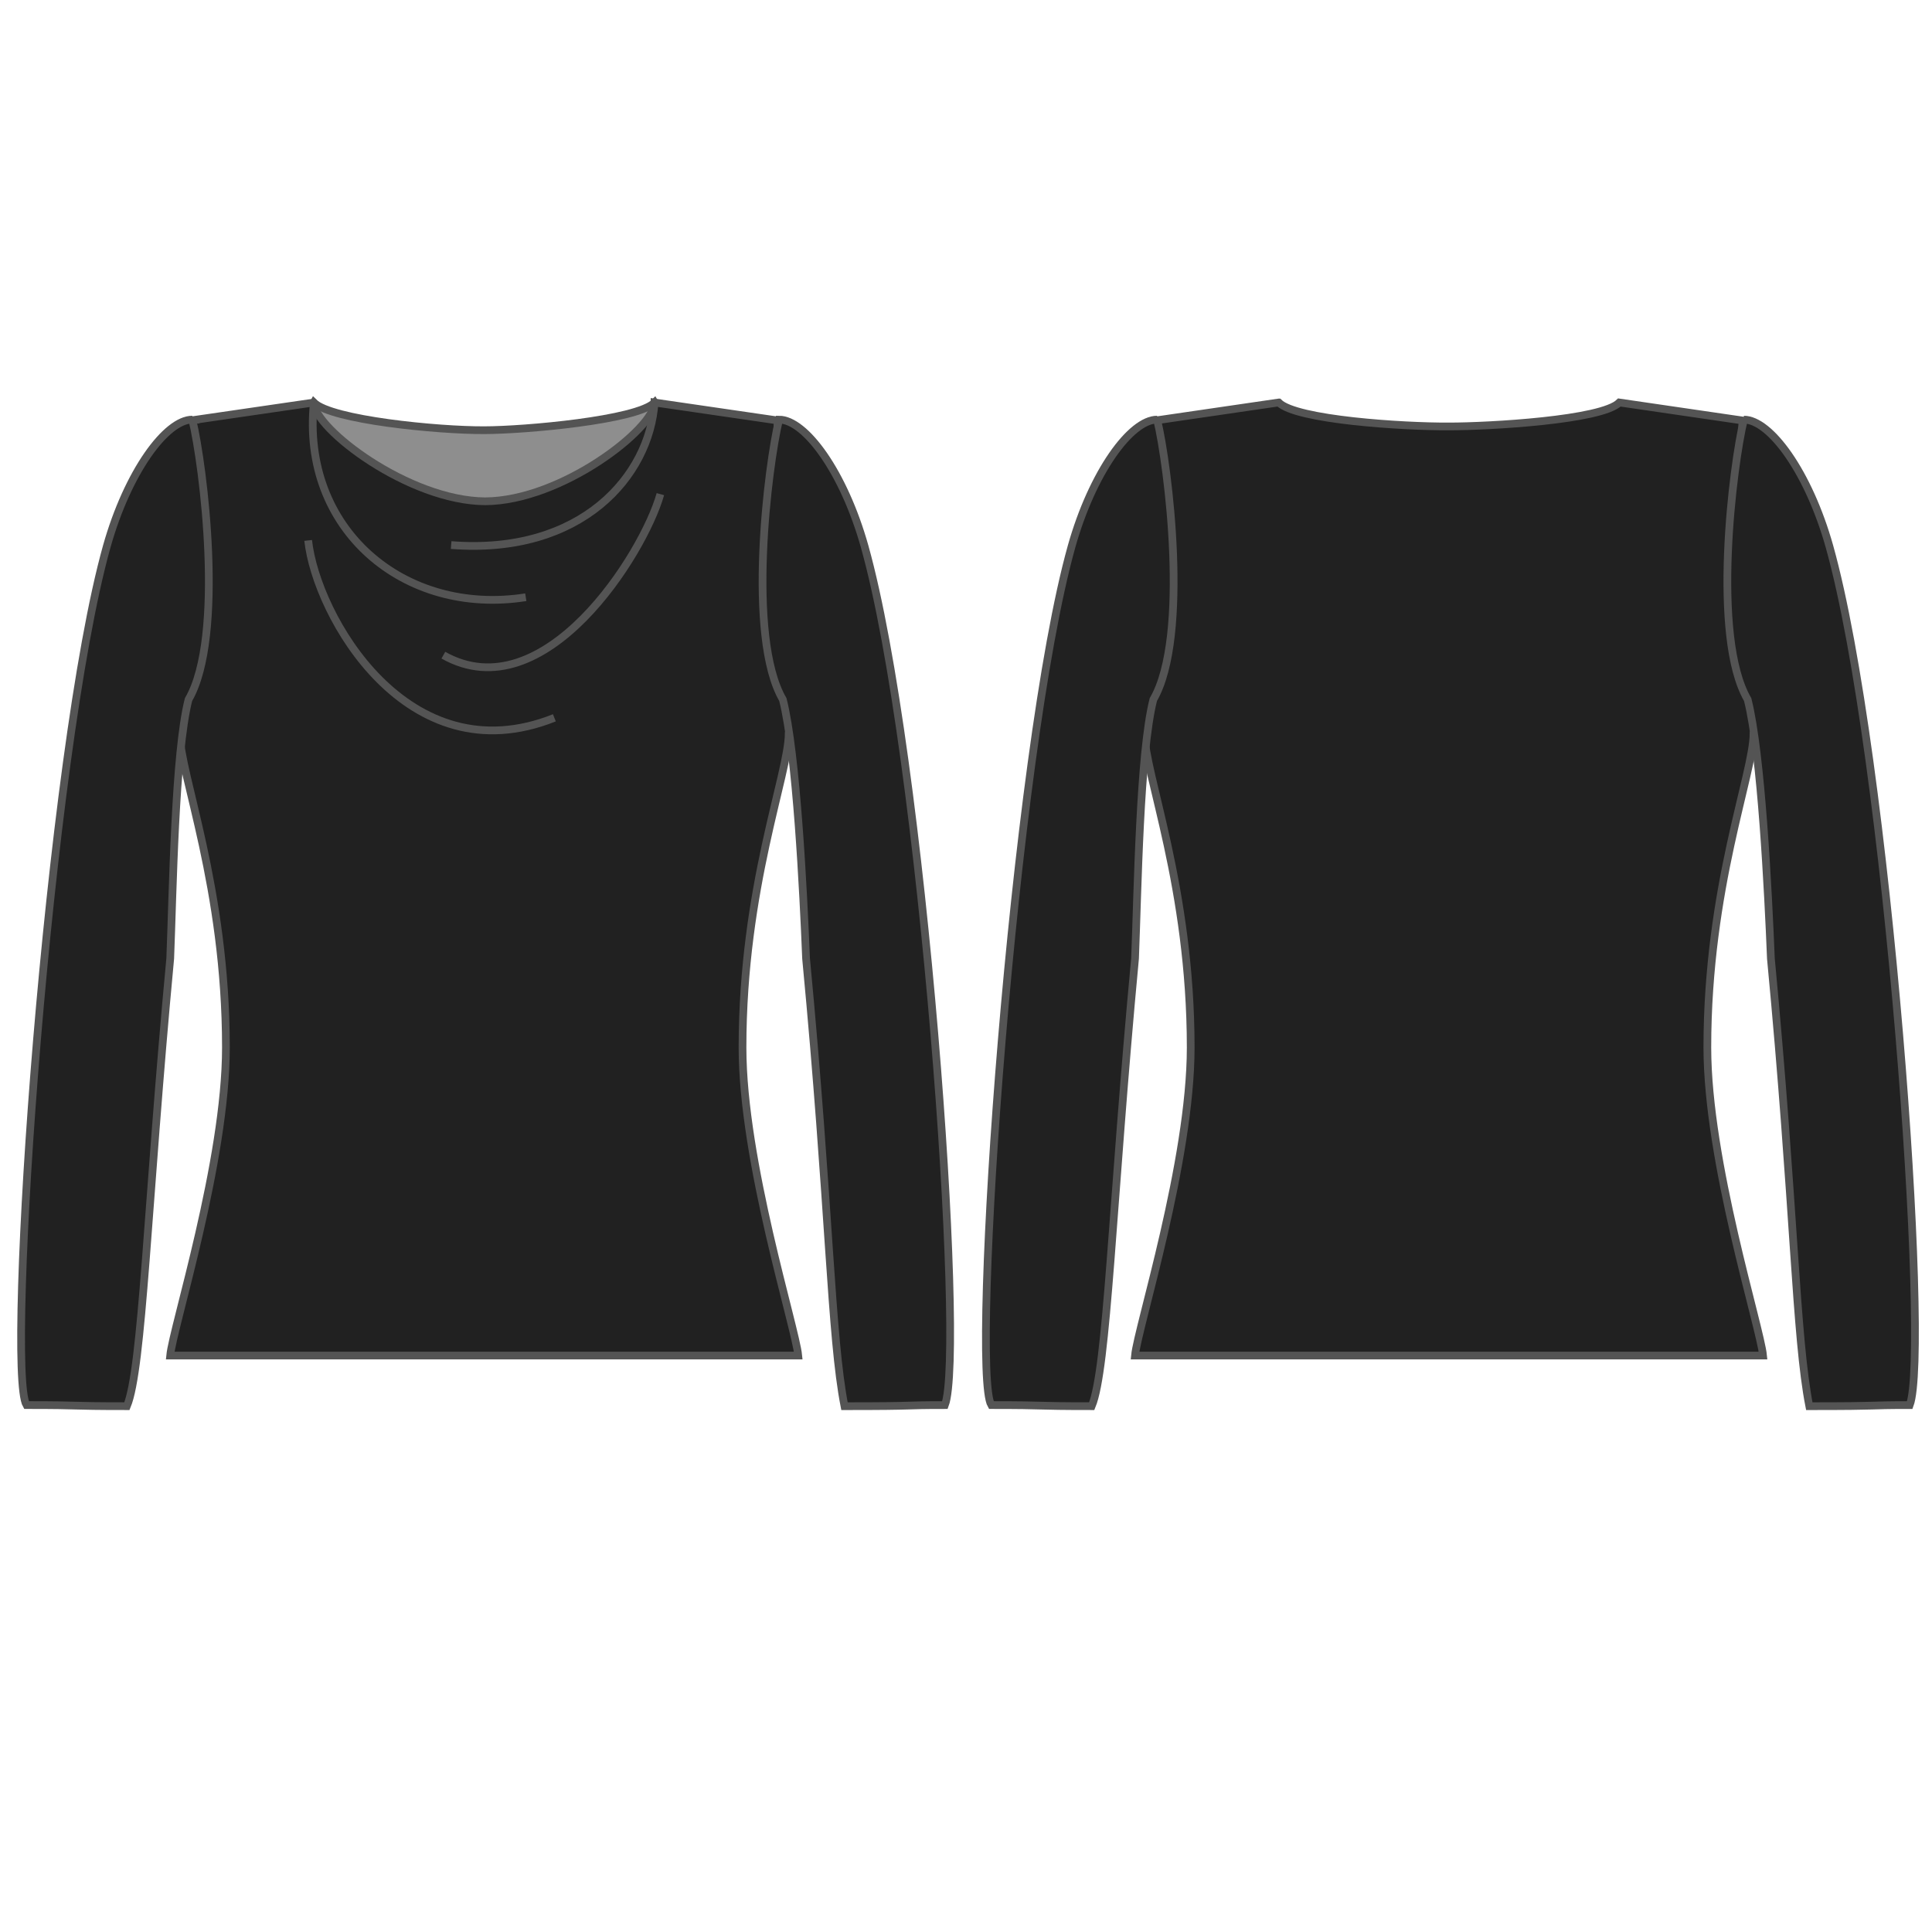<?xml version="1.0" encoding="UTF-8" standalone="no"?>
<!-- Created with Inkscape (http://www.inkscape.org/) -->

<svg
   xmlns:dc="http://purl.org/dc/elements/1.1/"
   xmlns:cc="http://creativecommons.org/ns#"
   xmlns:rdf="http://www.w3.org/1999/02/22-rdf-syntax-ns#"
   xmlns:svg="http://www.w3.org/2000/svg"
   xmlns="http://www.w3.org/2000/svg"
   xmlns:sodipodi="http://sodipodi.sourceforge.net/DTD/sodipodi-0.dtd"
   xmlns:inkscape="http://www.inkscape.org/namespaces/inkscape"
   width="1000"
   height="1000"
   viewBox="0 0 264.583 264.583"
   version="1.1"
   id="svg562"
   inkscape:version="0.92.4 (5da689c313, 2019-01-14)"
   sodipodi:docname="diana.svg">
  <defs
     id="defs556">
    <marker
       style="overflow:visible"
       id="Arrow1MstartQR"
       refX="0"
       refY="0"
       orient="auto">
      <path
         inkscape:connector-curvature="0"
         transform="matrix(0.4,0,0,0.4,4,0)"
         style="fill:#ff5b77;fill-rule:evenodd;stroke:#ff5b77;stroke-width:1pt;marker-start:none"
         d="M 0,0 5,-5 -12.5,0 5,5 Z"
         id="path5084" />
    </marker>
    <marker
       orient="auto"
       refY="0"
       refX="0"
       id="Arrow1Mend3"
       style="overflow:visible">
      <path
         inkscape:connector-curvature="0"
         id="path5087"
         d="M 0,0 5,-5 -12.5,0 5,5 Z"
         style="fill:#ff5b77;fill-rule:evenodd;stroke:#ff5b77;stroke-width:1pt;marker-start:none"
         transform="matrix(-0.4,0,0,-0.4,-4,0)" />
    </marker>
    <marker
       style="overflow:visible"
       id="marker53"
       refX="0"
       refY="0"
       orient="auto">
      <path
         inkscape:connector-curvature="0"
         transform="matrix(0.4,0,0,0.4,4,0)"
         style="fill:#ff5b77;fill-rule:evenodd;stroke:#ff5b77;stroke-width:1pt;marker-start:none"
         d="M 0,0 5,-5 -12.5,0 5,5 Z"
         id="path51" />
    </marker>
    <marker
       orient="auto"
       refY="0"
       refX="0"
       id="marker57"
       style="overflow:visible">
      <path
         inkscape:connector-curvature="0"
         id="path55"
         d="M 0,0 5,-5 -12.5,0 5,5 Z"
         style="fill:#ff5b77;fill-rule:evenodd;stroke:#ff5b77;stroke-width:1pt;marker-start:none"
         transform="matrix(-0.4,0,0,-0.4,-4,0)" />
    </marker>
  </defs>
  <sodipodi:namedview
     id="base"
     pagecolor="#ffffff"
     bordercolor="#666666"
     borderopacity="1.0"
     inkscape:pageopacity="0.0"
     inkscape:pageshadow="2"
     inkscape:zoom="1.28"
     inkscape:cx="323.68925"
     inkscape:cy="506.70552"
     inkscape:document-units="mm"
     inkscape:current-layer="layer1"
     showgrid="false"
     units="px"
     inkscape:window-width="3840"
     inkscape:window-height="2032"
     inkscape:window-x="0"
     inkscape:window-y="54"
     inkscape:window-maximized="1"
     inkscape:snap-global="false"
     showguides="false" />
  <g
     inkscape:label="Layer 1"
     inkscape:groupmode="layer"
     id="layer1">
    <path
       style="fill:#8e8e8e;stroke:#545454;stroke-width:1.058;stroke-miterlimit:4;stroke-dasharray:none"
       id="back"
       d="m 42.984,55.123 -3.315,5.99 C 38.111,75.882 91.745,81.317 93.979,62.595 L 89.639,55.123 C 87.221,57.541 71.821,58.915 66.311,58.915 59.977,58.952 45.368,57.507 42.984,55.123 Z"
       inkscape:connector-curvature="0"
       sodipodi:nodetypes="cccccc" />
    <path
       style="fill:#212121;stroke:#545454;stroke-width:1.058;stroke-miterlimit:4;stroke-dasharray:none"
       d="m 175.113,55.12 -16.877,2.466 c 0.187,1.755 -0.184,12.354 -0.184,19.517 0,7.127 -0.563,13.237 -2.994,17.035 -1.309,1.881 3.365,6.316 1.681,6.316 0,5.492 6.325,21.031 6.325,42.997 0,15.611 -7.256,38.317 -7.63,42.188 h 86.013 c -0.374,-3.871 -7.63,-26.577 -7.63,-42.188 0,-21.965 6.325,-37.505 6.325,-42.997 0,0 2.991,-4.435 1.681,-6.316 -2.434,-3.799 -2.994,-9.908 -2.994,-17.035 0,-7.163 -0.379,-17.762 -0.192,-19.517 l -16.869,-2.466 c -2.418,2.417 -17.813,3.282 -23.323,3.282 -6.335,0.037 -20.947,-0.899 -23.331,-3.282 z m -132.129,0.004 -16.873,2.459 c 0.187,1.755 -0.189,12.354 -0.189,19.518 0,7.127 -0.559,13.241 -2.991,17.04 -1.309,1.881 3.363,6.314 1.68,6.314 0,5.492 6.328,21.032 6.328,42.997 0,15.611 -7.26,38.315 -7.634,42.186 h 86.014 c -0.374,-3.871 -7.634,-26.575 -7.634,-42.186 0,-21.965 6.328,-37.505 6.328,-42.997 0,0 2.989,-4.433 1.68,-6.314 -2.432,-3.799 -2.991,-9.913 -2.991,-17.04 0,-7.163 -0.377,-17.763 -0.19,-19.518 L 89.639,55.124 c 0,3.541 -12.702,13.467 -23.194,13.528 C 55.952,68.59 42.984,58.664 42.984,55.124 Z"
       id="front"
       pri1="front"
       inkscape:connector-curvature="0" />
    <path
       style="fill:#212121;stroke:#545454;stroke-width:1.058;stroke-miterlimit:4;stroke-dasharray:none"
       d="m 26.339,57.466 c -3.595,0 -8.856,7.191 -11.721,17.38 C 6.647,103.348 0.759,187.576 3.624,192.42 c 8.078,0 5.324,0.152 13.755,0.152 2.136,-5.104 2.755,-27.5 5.933,-61.305 0.365,-9.011 0.631,-28.077 2.506,-35.464 5.001,-8.62 2.031,-32.139 0.52,-38.338 z m 80.352,0 c -1.511,6.198 -4.48,29.717 0.52,38.338 1.875,7.386 2.814,26.452 3.179,35.464 3.23,34.013 3.385,51.773 5.26,61.305 10.734,0 7.435,-0.152 13.755,-0.152 2.813,-7.396 -3.022,-89.072 -10.993,-117.574 C 115.547,64.657 110.285,57.466 106.691,57.466 Z m 51.776,0 c -3.595,0 -8.856,7.191 -11.721,17.38 -7.971,28.502 -13.857,112.73 -10.992,117.575 8.078,0 5.323,0.151 13.754,0.151 2.136,-5.104 2.755,-27.5 5.933,-61.305 0.365,-9.011 0.631,-28.077 2.506,-35.464 5.001,-8.62 2.031,-32.139 0.52,-38.338 z m 80.353,0 c -1.512,6.198 -4.481,29.717 0.52,38.338 1.875,7.386 2.813,26.452 3.18,35.464 3.228,34.013 3.385,51.773 5.26,61.305 10.732,0 7.435,-0.151 13.755,-0.151 2.813,-7.397 -3.023,-89.073 -10.994,-117.575 -2.864,-10.188 -8.127,-17.38 -11.721,-17.38 z"
       id="sleeves"
       pri2="sleeves"
       inkscape:connector-curvature="0" />
    <path
       id="front-3-3"
       style="fill:none;stroke:#545454;stroke-width:1.058;stroke-miterlimit:4;stroke-dasharray:none"
       d="M 90.436,67.673 C 88.148,75.83 74.539,97.511 60.716,89.724 m 15.203,8.579 C 55.807,106.336 43.331,84.353 42.202,74.01 M 89.639,55.123 C 88.973,65.133 79.675,76.037 61.783,74.644 m 10.222,7.145 C 55.309,84.417 41.187,72.442 42.984,55.123"
       sec="front-3-3"
       inkscape:connector-curvature="0" />
  </g>
</svg>
